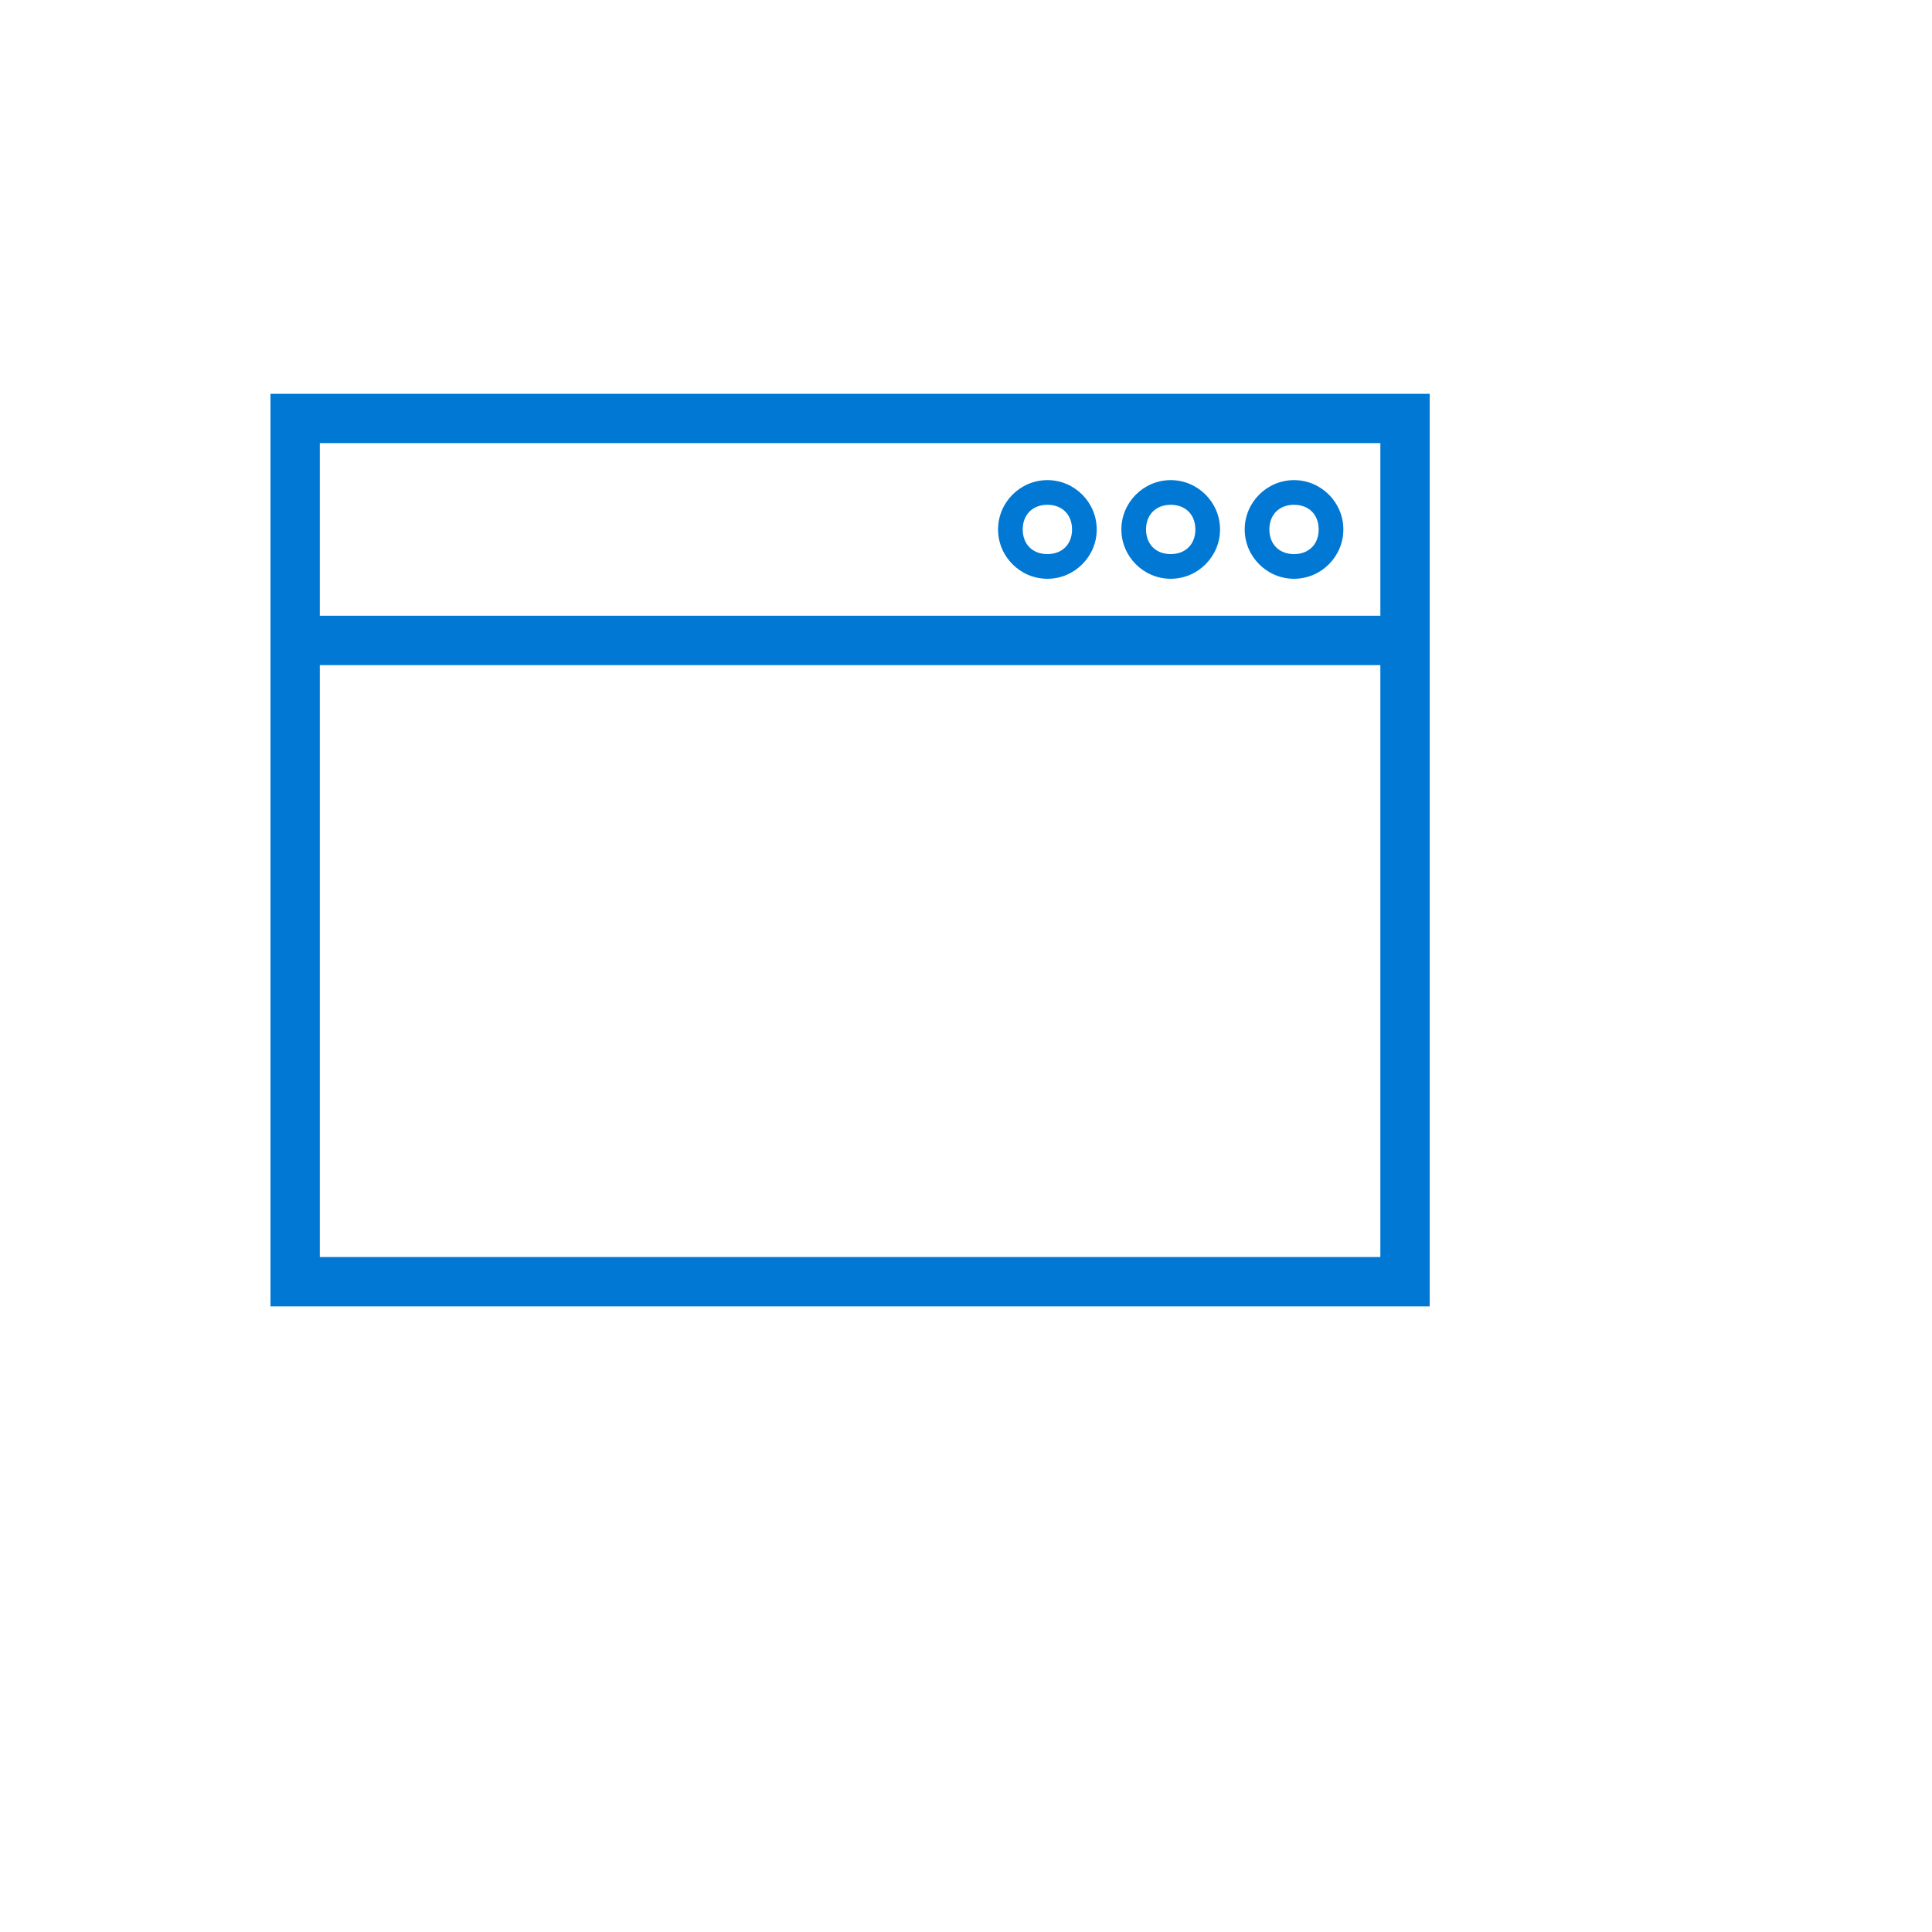 <svg xmlns="http://www.w3.org/2000/svg" version="1.1" xmlns:xlink="http://www.w3.org/1999/xlink" width="100%" height="100%" id="svgWorkerArea" viewBox="-25 -25 625 625" xmlns:idraw="https://idraw.muisca.co" style="background: white;"><defs id="defsdoc"><pattern id="patternBool" x="0" y="0" width="10" height="10" patternUnits="userSpaceOnUse" patternTransform="rotate(35)"><circle cx="5" cy="5" r="4" style="stroke: none;fill: #ff000070;"></circle></pattern></defs><g id="fileImp-869399760" class="cosito"><path id="pathImp-95054742" fill="#0078D4" class="grouped" d="M62.5 102.394C62.5 102.394 62.5 397.606 62.5 397.606 62.5 397.606 437.5 397.606 437.5 397.606 437.5 397.606 437.5 102.394 437.5 102.394 437.5 102.394 62.5 102.394 62.5 102.394 62.5 102.394 62.5 102.394 62.5 102.394M421.543 118.351C421.543 118.351 421.543 174.202 421.543 174.202 421.543 174.202 78.457 174.202 78.457 174.202 78.457 174.202 78.457 118.351 78.457 118.351 78.457 118.351 421.543 118.351 421.543 118.351 421.543 118.351 421.543 118.351 421.543 118.351M78.457 381.649C78.457 381.649 78.457 190.16 78.457 190.16 78.457 190.16 421.543 190.16 421.543 190.16 421.543 190.16 421.543 381.649 421.543 381.649 421.543 381.649 78.457 381.649 78.457 381.649 78.457 381.649 78.457 381.649 78.457 381.649"></path><path id="pathImp-59584871" fill="#0078D4" class="grouped" d="M313.83 162.234C305.053 162.234 297.872 155.053 297.872 146.277 297.872 137.5 305.053 130.319 313.83 130.319 322.606 130.319 329.787 137.5 329.787 146.277 329.787 155.053 322.606 162.234 313.83 162.234 313.83 162.234 313.83 162.234 313.83 162.234M313.83 138.298C309.043 138.298 305.851 141.489 305.851 146.277 305.851 151.064 309.043 154.255 313.83 154.255 318.617 154.255 321.808 151.064 321.808 146.277 321.808 141.489 318.617 138.298 313.83 138.298 313.83 138.298 313.83 138.298 313.83 138.298M353.723 162.234C344.947 162.234 337.766 155.053 337.766 146.277 337.766 137.5 344.947 130.319 353.723 130.319 362.5 130.319 369.681 137.5 369.681 146.277 369.681 155.053 362.5 162.234 353.723 162.234 353.723 162.234 353.723 162.234 353.723 162.234M353.723 138.298C348.936 138.298 345.745 141.489 345.745 146.277 345.745 151.064 348.936 154.255 353.723 154.255 358.511 154.255 361.702 151.064 361.702 146.277 361.702 141.489 358.511 138.298 353.723 138.298 353.723 138.298 353.723 138.298 353.723 138.298M393.617 162.234C384.84 162.234 377.66 155.053 377.66 146.277 377.66 137.5 384.84 130.319 393.617 130.319 402.394 130.319 409.575 137.5 409.575 146.277 409.575 155.053 402.394 162.234 393.617 162.234 393.617 162.234 393.617 162.234 393.617 162.234M393.617 138.298C388.83 138.298 385.638 141.489 385.638 146.277 385.638 151.064 388.83 154.255 393.617 154.255 398.404 154.255 401.596 151.064 401.596 146.277 401.596 141.489 398.404 138.298 393.617 138.298 393.617 138.298 393.617 138.298 393.617 138.298"></path></g></svg>
